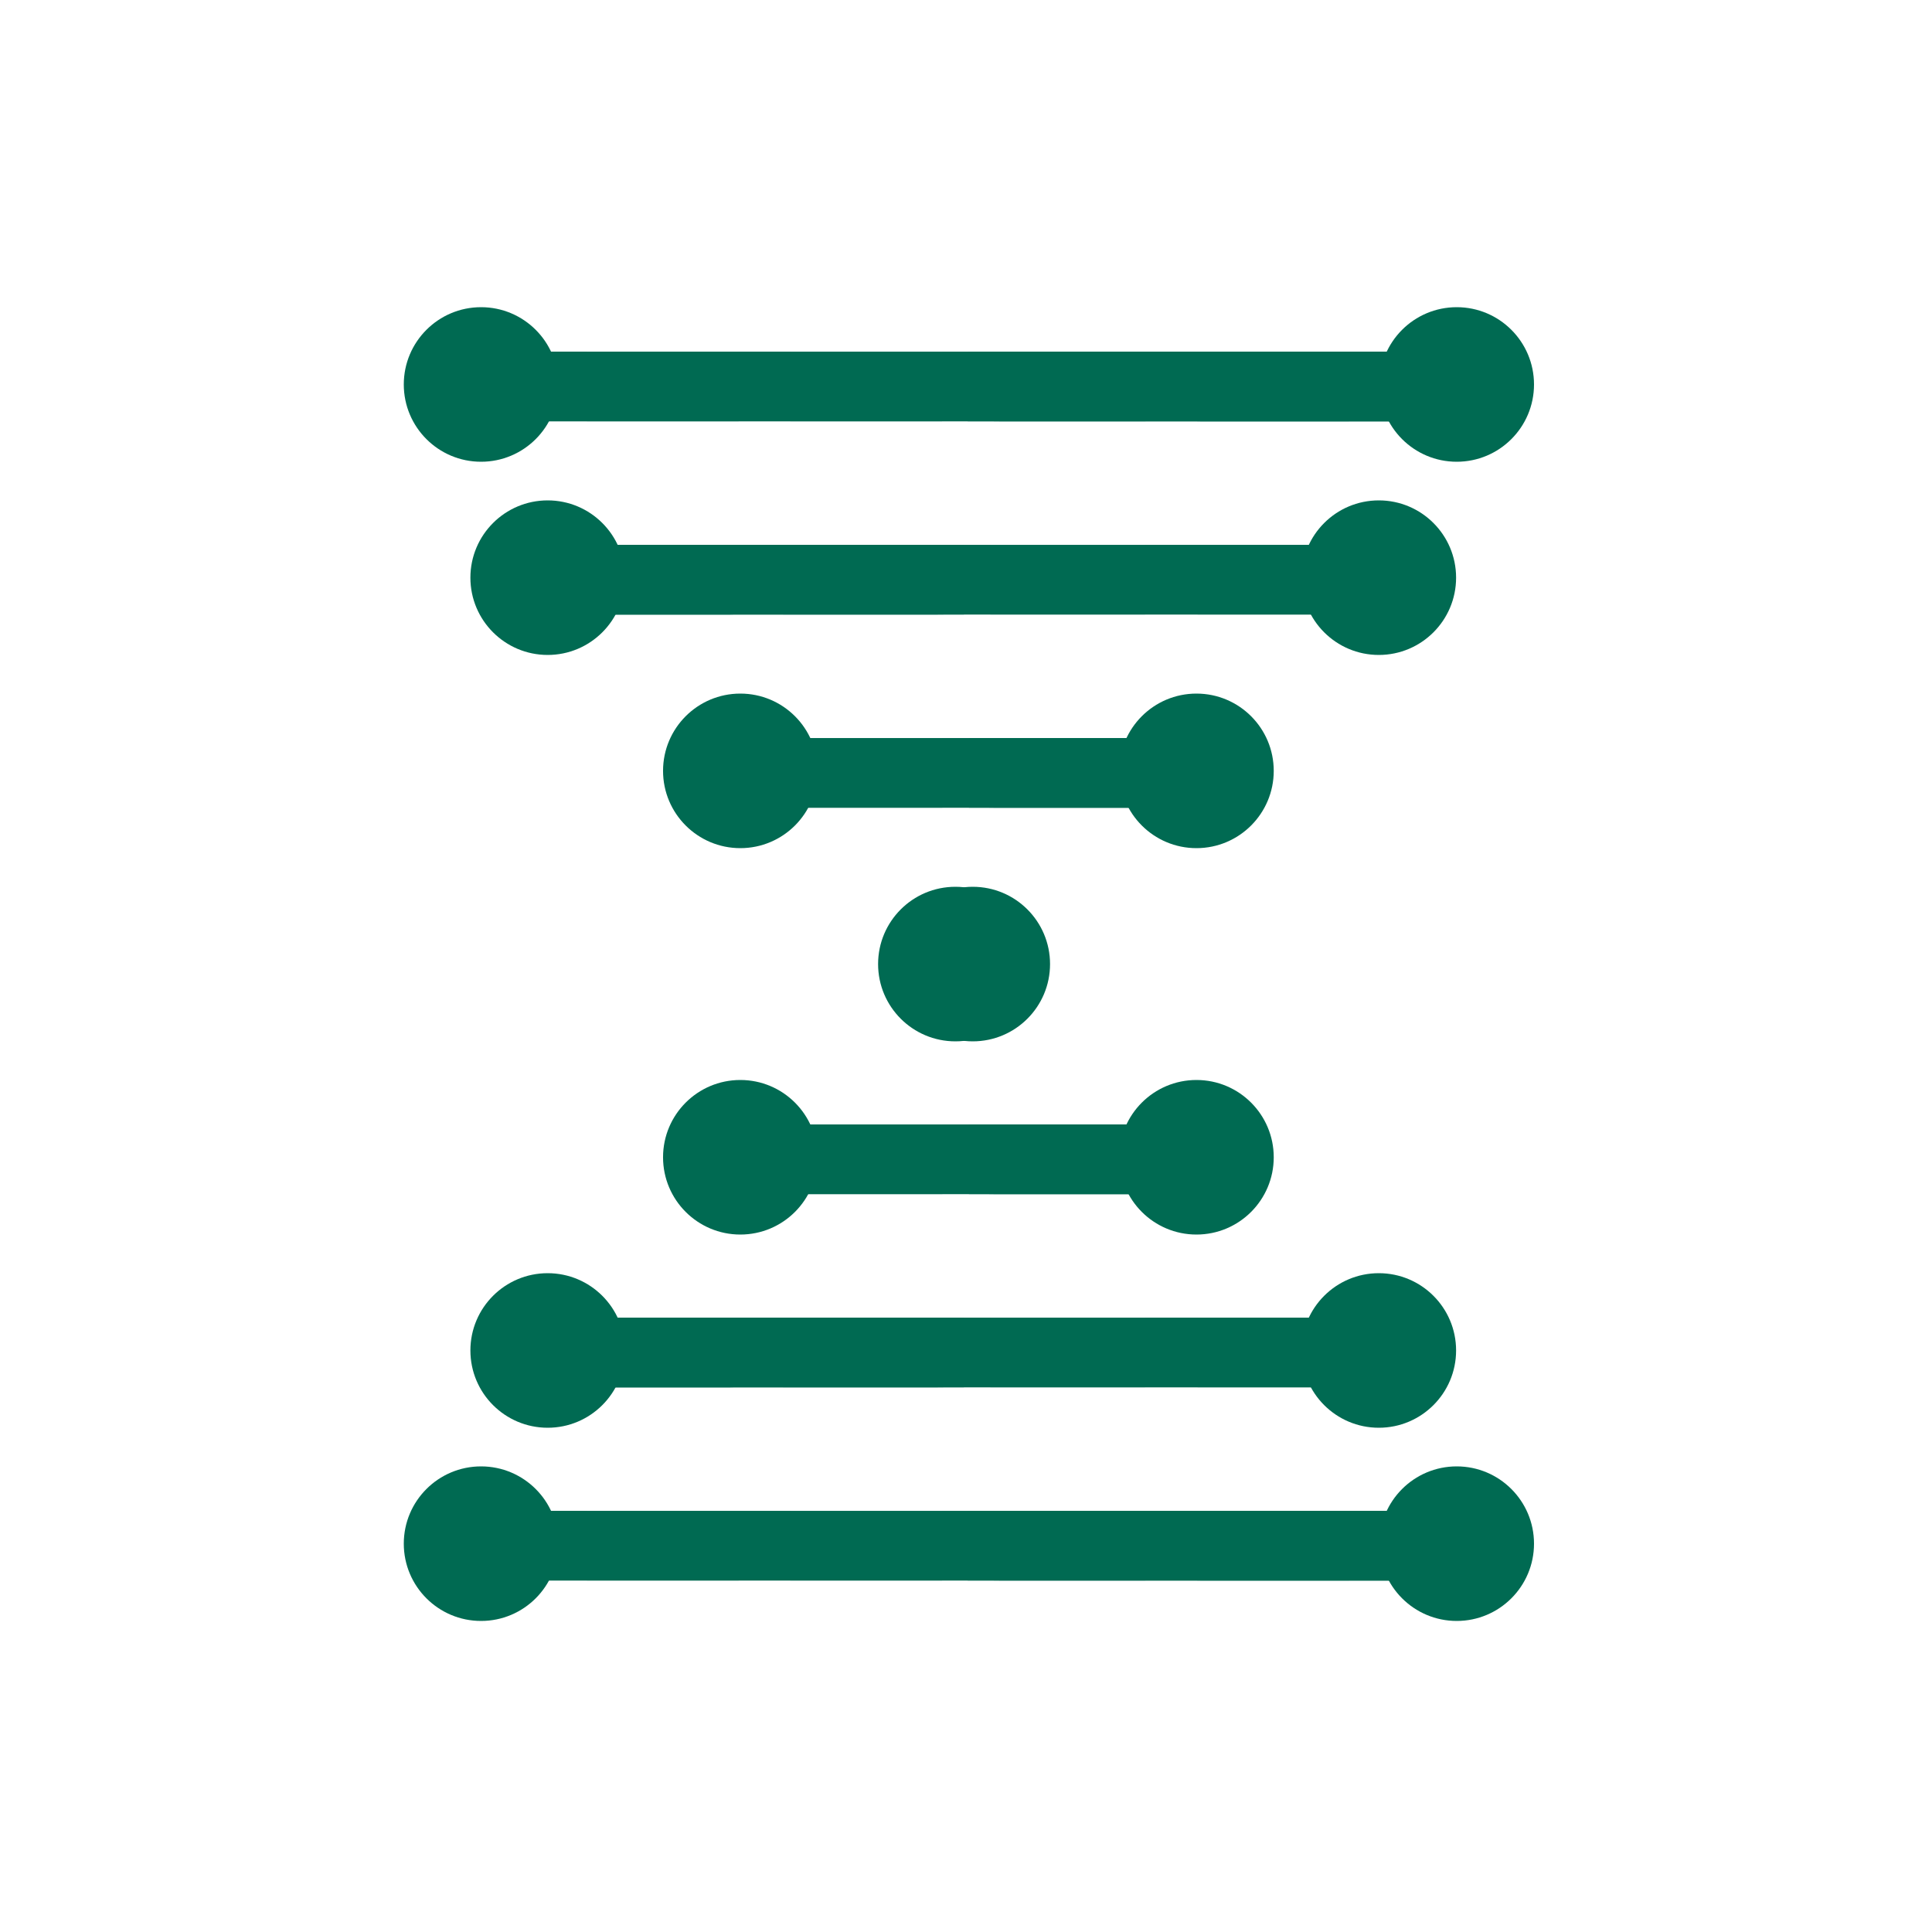 <svg xmlns="http://www.w3.org/2000/svg" xmlns:xlink="http://www.w3.org/1999/xlink" viewBox="0 0 500 500" width="500" height="500" preserveAspectRatio="xMidYMid meet" style="width: 100%; height: 100%; transform: translate3d(0px, 0px, 0px); content-visibility: visible;"><defs><clipPath id="__lottie_element_12"><rect width="500" height="500" x="0" y="0"></rect></clipPath><clipPath id="__lottie_element_14"><path d="M0,0 L349,0 L349,50 L0,50z"></path></clipPath><clipPath id="__lottie_element_18"><path d="M0,0 L349,0 L349,50 L0,50z"></path></clipPath><clipPath id="__lottie_element_22"><path d="M0,0 L349,0 L349,50 L0,50z"></path></clipPath><clipPath id="__lottie_element_26"><path d="M0,0 L349,0 L349,50 L0,50z"></path></clipPath><clipPath id="__lottie_element_30"><path d="M0,0 L349,0 L349,50 L0,50z"></path></clipPath><clipPath id="__lottie_element_34"><path d="M0,0 L349,0 L349,50 L0,50z"></path></clipPath><clipPath id="__lottie_element_38"><path d="M0,0 L349,0 L349,50 L0,50z"></path></clipPath></defs><g clip-path="url(#__lottie_element_12)"><g clip-path="url(#__lottie_element_14)" transform="matrix(1,0,0,1,75.5,375)" opacity="1" style="display: block;"><g transform="matrix(1,0,0,1,175,25)" opacity="1" style="display: block;"><g opacity="1" transform="matrix(1,0,0,1,0,0)"><path fill="#006A52" fill-opacity="1" d=" M-124.938,0.063 C-124.938,0.063 124.938,0 124.938,0"></path><path stroke-linecap="round" stroke-linejoin="round" fill-opacity="0" stroke="#006A52" stroke-opacity="1" stroke-width="18px" d=" M-124.938,0.063 C-124.938,0.063 124.938,0 124.938,0"></path></g></g><g transform="matrix(-1,0,0,1,175,25)" opacity="1" style="display: block;"><g opacity="1" transform="matrix(1,0,0,1,0,0)"><path fill="#006A52" fill-opacity="1" d=" M-124.938,0.063 C-124.938,0.063 124.938,0 124.938,0"></path><path stroke-linecap="round" stroke-linejoin="round" fill-opacity="0" stroke="#006A52" stroke-opacity="1" stroke-width="18px" d=" M-124.938,0.063 C-124.938,0.063 124.938,0 124.938,0"></path><path stroke-linecap="butt" stroke-linejoin="round" fill-opacity="0" stroke-dasharray=" 125 163" stroke-dashoffset="0" stroke="#006A52" stroke-opacity="1" stroke-width="18px" d=" M-124.938,0.063 C-124.938,0.063 124.938,0 124.938,0"></path></g></g><g transform="matrix(1,0,0,1,427,25)" opacity="1" style="display: block;"><g opacity="1" transform="matrix(1,0,0,1,-125.5,-0.5)"><path fill="#006A52" fill-opacity="1" d=" M0,-20 C-11.046,-20 -20,-11.046 -20,0 C-20,11.046 -11.046,20 0,20 C11.046,20 20,11.046 20,0 C20,-11.046 11.046,-20 0,-20z"></path><path stroke-linecap="butt" stroke-linejoin="miter" fill-opacity="0" stroke-miterlimit="4" stroke="#006A52" stroke-opacity="1" stroke-width="0px" d=" M0,-20 C-11.046,-20 -20,-11.046 -20,0 C-20,11.046 -11.046,20 0,20 C11.046,20 20,11.046 20,0 C20,-11.046 11.046,-20 0,-20z" style="mix-blend-mode: soft-light;"></path></g></g><g transform="matrix(1,0,0,1,174.5,25)" opacity="1" style="display: block;"><g opacity="1" transform="matrix(1,0,0,1,-125.5,-0.5)"><path fill="#006A52" fill-opacity="1" d=" M0,-20 C-11.046,-20 -20,-11.046 -20,0 C-20,11.046 -11.046,20 0,20 C11.046,20 20,11.046 20,0 C20,-11.046 11.046,-20 0,-20z"></path></g></g></g><g clip-path="url(#__lottie_element_18)" transform="matrix(-1,0,0,1,424.5,325)" opacity="1" style="display: block;"><g transform="matrix(1,0,0,1,175,25)" opacity="1" style="display: block;"><g opacity="1" transform="matrix(1,0,0,1,0,0)"><path fill="#006A52" fill-opacity="1" d=" M-102.138,0.057 C-102.138,0.057 102.138,0.006 102.138,0.006"></path><path stroke-linecap="round" stroke-linejoin="round" fill-opacity="0" stroke="#006A52" stroke-opacity="1" stroke-width="18px" d=" M-102.138,0.057 C-102.138,0.057 102.138,0.006 102.138,0.006"></path></g></g><g transform="matrix(-1,0,0,1,175,25)" opacity="1" style="display: block;"><g opacity="1" transform="matrix(1,0,0,1,0,0)"><path fill="#006A52" fill-opacity="1" d=" M-102.138,0.057 C-102.138,0.057 102.138,0.006 102.138,0.006"></path><path stroke-linecap="round" stroke-linejoin="round" fill-opacity="0" stroke="#006A52" stroke-opacity="1" stroke-width="18px" d=" M-102.138,0.057 C-102.138,0.057 102.138,0.006 102.138,0.006"></path><path stroke-linecap="butt" stroke-linejoin="round" fill-opacity="0" stroke-dasharray=" 102.097 163" stroke-dashoffset="0" stroke="#006A52" stroke-opacity="1" stroke-width="18px" d=" M-102.138,0.057 C-102.138,0.057 102.138,0.006 102.138,0.006"></path></g></g><g transform="matrix(1,0,0,1,408.262,25)" opacity="1" style="display: block;"><g opacity="1" transform="matrix(1,0,0,1,-125.5,-0.5)"><path fill="#006A52" fill-opacity="1" d=" M0,-20 C-11.046,-20 -20,-11.046 -20,0 C-20,11.046 -11.046,20 0,20 C11.046,20 20,11.046 20,0 C20,-11.046 11.046,-20 0,-20z"></path><path stroke-linecap="butt" stroke-linejoin="miter" fill-opacity="0" stroke-miterlimit="4" stroke="#006A52" stroke-opacity="1" stroke-width="0px" d=" M0,-20 C-11.046,-20 -20,-11.046 -20,0 C-20,11.046 -11.046,20 0,20 C11.046,20 20,11.046 20,0 C20,-11.046 11.046,-20 0,-20z" style="mix-blend-mode: soft-light;"></path></g></g><g transform="matrix(1,0,0,1,193.165,25)" opacity="1" style="display: block;"><g opacity="1" transform="matrix(1,0,0,1,-125.5,-0.5)"><path fill="#006A52" fill-opacity="1" d=" M0,-20 C-11.046,-20 -20,-11.046 -20,0 C-20,11.046 -11.046,20 0,20 C11.046,20 20,11.046 20,0 C20,-11.046 11.046,-20 0,-20z"></path></g></g></g><g clip-path="url(#__lottie_element_22)" transform="matrix(1,0,0,1,75.5,275)" opacity="1" style="display: block;"><g transform="matrix(1,0,0,1,175,25)" opacity="1" style="display: block;"><g opacity="1" transform="matrix(1,0,0,1,0,0)"><path fill="#006A52" fill-opacity="1" d=" M-53.565,0.045 C-53.565,0.045 53.565,0.018 53.565,0.018"></path><path stroke-linecap="round" stroke-linejoin="round" fill-opacity="0" stroke="#006A52" stroke-opacity="1" stroke-width="18px" d=" M-53.565,0.045 C-53.565,0.045 53.565,0.018 53.565,0.018"></path></g></g><g transform="matrix(-1,0,0,1,175,25)" opacity="1" style="display: block;"><g opacity="1" transform="matrix(1,0,0,1,0,0)"><path fill="#006A52" fill-opacity="1" d=" M-53.565,0.045 C-53.565,0.045 53.565,0.018 53.565,0.018"></path><path stroke-linecap="round" stroke-linejoin="round" fill-opacity="0" stroke="#006A52" stroke-opacity="1" stroke-width="18px" d=" M-53.565,0.045 C-53.565,0.045 53.565,0.018 53.565,0.018"></path><path stroke-linecap="butt" stroke-linejoin="round" fill-opacity="0" stroke-dasharray=" 53.304 163" stroke-dashoffset="0" stroke="#006A52" stroke-opacity="1" stroke-width="18px" d=" M-53.565,0.045 C-53.565,0.045 53.565,0.018 53.565,0.018"></path></g></g><g transform="matrix(1,0,0,1,359.643,25)" opacity="1" style="display: block;"><g opacity="1" transform="matrix(1,0,0,1,-125.5,-0.5)"><path fill="#006A52" fill-opacity="1" d=" M0,-20 C-11.046,-20 -20,-11.046 -20,0 C-20,11.046 -11.046,20 0,20 C11.046,20 20,11.046 20,0 C20,-11.046 11.046,-20 0,-20z"></path><path stroke-linecap="butt" stroke-linejoin="miter" fill-opacity="0" stroke-miterlimit="4" stroke="#006A52" stroke-opacity="1" stroke-width="0px" d=" M0,-20 C-11.046,-20 -20,-11.046 -20,0 C-20,11.046 -11.046,20 0,20 C11.046,20 20,11.046 20,0 C20,-11.046 11.046,-20 0,-20z" style="mix-blend-mode: soft-light;"></path></g></g><g transform="matrix(1,0,0,1,241.596,25)" opacity="1" style="display: block;"><g opacity="1" transform="matrix(1,0,0,1,-125.5,-0.5)"><path fill="#006A52" fill-opacity="1" d=" M0,-20 C-11.046,-20 -20,-11.046 -20,0 C-20,11.046 -11.046,20 0,20 C11.046,20 20,11.046 20,0 C20,-11.046 11.046,-20 0,-20z"></path></g></g></g><g clip-path="url(#__lottie_element_26)" transform="matrix(-1,0,0,1,424.5,225)" opacity="1" style="display: block;"><g transform="matrix(1,0,0,1,175,25)" opacity="1" style="display: block;"><g opacity="1" transform="matrix(1,0,0,1,0,0)"><path fill="#006A52" fill-opacity="1" d=" M-0.5,0.031 C-0.5,0.031 0.5,0.031 0.5,0.031"></path><path stroke-linecap="round" stroke-linejoin="round" fill-opacity="0" stroke="#006A52" stroke-opacity="1" stroke-width="18px" d=" M-0.5,0.031 C-0.5,0.031 0.5,0.031 0.5,0.031"></path></g></g><g transform="matrix(1,0,0,1,175,25)" opacity="1" style="display: block;"><g opacity="1" transform="matrix(1,0,0,1,0,0)"><path fill="#006A52" fill-opacity="1" d=" M-0.5,0.031 C-0.5,0.031 0.5,0.031 0.5,0.031"></path><path stroke-linecap="round" stroke-linejoin="round" fill-opacity="0" stroke="#006A52" stroke-opacity="1" stroke-width="18px" d=" M-0.5,0.031 C-0.5,0.031 0.5,0.031 0.5,0.031"></path><path stroke-linecap="butt" stroke-linejoin="round" fill-opacity="0" stroke-dasharray=" 0 163" stroke-dashoffset="0" stroke="#006A52" stroke-opacity="1" stroke-width="18px" d=" M-0.5,0.031 C-0.5,0.031 0.5,0.031 0.5,0.031"></path></g></g><g transform="matrix(1,0,0,1,298.25,25)" opacity="1" style="display: block;"><g opacity="1" transform="matrix(1,0,0,1,-125.5,-0.5)"><path fill="#006A52" fill-opacity="1" d=" M0,-20 C-11.046,-20 -20,-11.046 -20,0 C-20,11.046 -11.046,20 0,20 C11.046,20 20,11.046 20,0 C20,-11.046 11.046,-20 0,-20z"></path><path stroke-linecap="butt" stroke-linejoin="miter" fill-opacity="0" stroke-miterlimit="4" stroke="#006A52" stroke-opacity="1" stroke-width="0px" d=" M0,-20 C-11.046,-20 -20,-11.046 -20,0 C-20,11.046 -11.046,20 0,20 C11.046,20 20,11.046 20,0 C20,-11.046 11.046,-20 0,-20z" style="mix-blend-mode: soft-light;"></path></g></g><g transform="matrix(1,0,0,1,302.75,25)" opacity="1" style="display: block;"><g opacity="1" transform="matrix(1,0,0,1,-125.5,-0.5)"><path fill="#006A52" fill-opacity="1" d=" M0,-20 C-11.046,-20 -20,-11.046 -20,0 C-20,11.046 -11.046,20 0,20 C11.046,20 20,11.046 20,0 C20,-11.046 11.046,-20 0,-20z"></path></g></g></g><g clip-path="url(#__lottie_element_30)" transform="matrix(1,0,0,1,75.5,175)" opacity="1" style="display: block;"><g transform="matrix(1,0,0,1,175,25)" opacity="1" style="display: block;"><g opacity="1" transform="matrix(1,0,0,1,0,0)"><path fill="#006A52" fill-opacity="1" d=" M-53.565,0.045 C-53.565,0.045 53.565,0.018 53.565,0.018"></path><path stroke-linecap="round" stroke-linejoin="round" fill-opacity="0" stroke="#006A52" stroke-opacity="1" stroke-width="18px" d=" M-53.565,0.045 C-53.565,0.045 53.565,0.018 53.565,0.018"></path></g></g><g transform="matrix(-1,0,0,1,175,25)" opacity="1" style="display: block;"><g opacity="1" transform="matrix(1,0,0,1,0,0)"><path fill="#006A52" fill-opacity="1" d=" M-53.565,0.045 C-53.565,0.045 53.565,0.018 53.565,0.018"></path><path stroke-linecap="round" stroke-linejoin="round" fill-opacity="0" stroke="#006A52" stroke-opacity="1" stroke-width="18px" d=" M-53.565,0.045 C-53.565,0.045 53.565,0.018 53.565,0.018"></path><path stroke-linecap="butt" stroke-linejoin="round" fill-opacity="0" stroke-dasharray=" 53.304 163" stroke-dashoffset="0" stroke="#006A52" stroke-opacity="1" stroke-width="18px" d=" M-53.565,0.045 C-53.565,0.045 53.565,0.018 53.565,0.018"></path></g></g><g transform="matrix(1,0,0,1,359.643,25)" opacity="1" style="display: block;"><g opacity="1" transform="matrix(1,0,0,1,-125.5,-0.5)"><path fill="#006A52" fill-opacity="1" d=" M0,-20 C-11.046,-20 -20,-11.046 -20,0 C-20,11.046 -11.046,20 0,20 C11.046,20 20,11.046 20,0 C20,-11.046 11.046,-20 0,-20z"></path><path stroke-linecap="butt" stroke-linejoin="miter" fill-opacity="0" stroke-miterlimit="4" stroke="#006A52" stroke-opacity="1" stroke-width="0px" d=" M0,-20 C-11.046,-20 -20,-11.046 -20,0 C-20,11.046 -11.046,20 0,20 C11.046,20 20,11.046 20,0 C20,-11.046 11.046,-20 0,-20z" style="mix-blend-mode: soft-light;"></path></g></g><g transform="matrix(1,0,0,1,241.596,25)" opacity="1" style="display: block;"><g opacity="1" transform="matrix(1,0,0,1,-125.5,-0.5)"><path fill="#006A52" fill-opacity="1" d=" M0,-20 C-11.046,-20 -20,-11.046 -20,0 C-20,11.046 -11.046,20 0,20 C11.046,20 20,11.046 20,0 C20,-11.046 11.046,-20 0,-20z"></path></g></g></g><g clip-path="url(#__lottie_element_34)" transform="matrix(-1,0,0,1,424.5,125)" opacity="1" style="display: block;"><g transform="matrix(1,0,0,1,175,25)" opacity="1" style="display: block;"><g opacity="1" transform="matrix(1,0,0,1,0,0)"><path fill="#006A52" fill-opacity="1" d=" M-102.138,0.057 C-102.138,0.057 102.138,0.006 102.138,0.006"></path><path stroke-linecap="round" stroke-linejoin="round" fill-opacity="0" stroke="#006A52" stroke-opacity="1" stroke-width="18px" d=" M-102.138,0.057 C-102.138,0.057 102.138,0.006 102.138,0.006"></path></g></g><g transform="matrix(-1,0,0,1,175,25)" opacity="1" style="display: block;"><g opacity="1" transform="matrix(1,0,0,1,0,0)"><path fill="#006A52" fill-opacity="1" d=" M-102.138,0.057 C-102.138,0.057 102.138,0.006 102.138,0.006"></path><path stroke-linecap="round" stroke-linejoin="round" fill-opacity="0" stroke="#006A52" stroke-opacity="1" stroke-width="18px" d=" M-102.138,0.057 C-102.138,0.057 102.138,0.006 102.138,0.006"></path><path stroke-linecap="butt" stroke-linejoin="round" fill-opacity="0" stroke-dasharray=" 102.097 163" stroke-dashoffset="0" stroke="#006A52" stroke-opacity="1" stroke-width="18px" d=" M-102.138,0.057 C-102.138,0.057 102.138,0.006 102.138,0.006"></path></g></g><g transform="matrix(1,0,0,1,408.262,25)" opacity="1" style="display: block;"><g opacity="1" transform="matrix(1,0,0,1,-125.5,-0.5)"><path fill="#006A52" fill-opacity="1" d=" M0,-20 C-11.046,-20 -20,-11.046 -20,0 C-20,11.046 -11.046,20 0,20 C11.046,20 20,11.046 20,0 C20,-11.046 11.046,-20 0,-20z"></path><path stroke-linecap="butt" stroke-linejoin="miter" fill-opacity="0" stroke-miterlimit="4" stroke="#006A52" stroke-opacity="1" stroke-width="0px" d=" M0,-20 C-11.046,-20 -20,-11.046 -20,0 C-20,11.046 -11.046,20 0,20 C11.046,20 20,11.046 20,0 C20,-11.046 11.046,-20 0,-20z" style="mix-blend-mode: soft-light;"></path></g></g><g transform="matrix(1,0,0,1,193.165,25)" opacity="1" style="display: block;"><g opacity="1" transform="matrix(1,0,0,1,-125.5,-0.5)"><path fill="#006A52" fill-opacity="1" d=" M0,-20 C-11.046,-20 -20,-11.046 -20,0 C-20,11.046 -11.046,20 0,20 C11.046,20 20,11.046 20,0 C20,-11.046 11.046,-20 0,-20z"></path></g></g></g><g clip-path="url(#__lottie_element_38)" transform="matrix(1,0,0,1,75.5,75)" opacity="1" style="display: block;"><g transform="matrix(1,0,0,1,175,25)" opacity="1" style="display: block;"><g opacity="1" transform="matrix(1,0,0,1,0,0)"><path fill="#006A52" fill-opacity="1" d=" M-124.938,0.063 C-124.938,0.063 124.938,0 124.938,0"></path><path stroke-linecap="round" stroke-linejoin="round" fill-opacity="0" stroke="#006A52" stroke-opacity="1" stroke-width="18px" d=" M-124.938,0.063 C-124.938,0.063 124.938,0 124.938,0"></path></g></g><g transform="matrix(-1,0,0,1,175,25)" opacity="1" style="display: block;"><g opacity="1" transform="matrix(1,0,0,1,0,0)"><path fill="#006A52" fill-opacity="1" d=" M-124.938,0.063 C-124.938,0.063 124.938,0 124.938,0"></path><path stroke-linecap="round" stroke-linejoin="round" fill-opacity="0" stroke="#006A52" stroke-opacity="1" stroke-width="18px" d=" M-124.938,0.063 C-124.938,0.063 124.938,0 124.938,0"></path><path stroke-linecap="butt" stroke-linejoin="round" fill-opacity="0" stroke-dasharray=" 125 163" stroke-dashoffset="0" stroke="#006A52" stroke-opacity="1" stroke-width="18px" d=" M-124.938,0.063 C-124.938,0.063 124.938,0 124.938,0"></path></g></g><g transform="matrix(1,0,0,1,427,25)" opacity="1" style="display: block;"><g opacity="1" transform="matrix(1,0,0,1,-125.5,-0.5)"><path fill="#006A52" fill-opacity="1" d=" M0,-20 C-11.046,-20 -20,-11.046 -20,0 C-20,11.046 -11.046,20 0,20 C11.046,20 20,11.046 20,0 C20,-11.046 11.046,-20 0,-20z"></path><path stroke-linecap="butt" stroke-linejoin="miter" fill-opacity="0" stroke-miterlimit="4" stroke="#006A52" stroke-opacity="1" stroke-width="0px" d=" M0,-20 C-11.046,-20 -20,-11.046 -20,0 C-20,11.046 -11.046,20 0,20 C11.046,20 20,11.046 20,0 C20,-11.046 11.046,-20 0,-20z" style="mix-blend-mode: soft-light;"></path></g></g><g transform="matrix(1,0,0,1,174.5,25)" opacity="1" style="display: block;"><g opacity="1" transform="matrix(1,0,0,1,-125.5,-0.5)"><path fill="#006A52" fill-opacity="1" d=" M0,-20 C-11.046,-20 -20,-11.046 -20,0 C-20,11.046 -11.046,20 0,20 C11.046,20 20,11.046 20,0 C20,-11.046 11.046,-20 0,-20z"></path></g></g></g></g></svg>